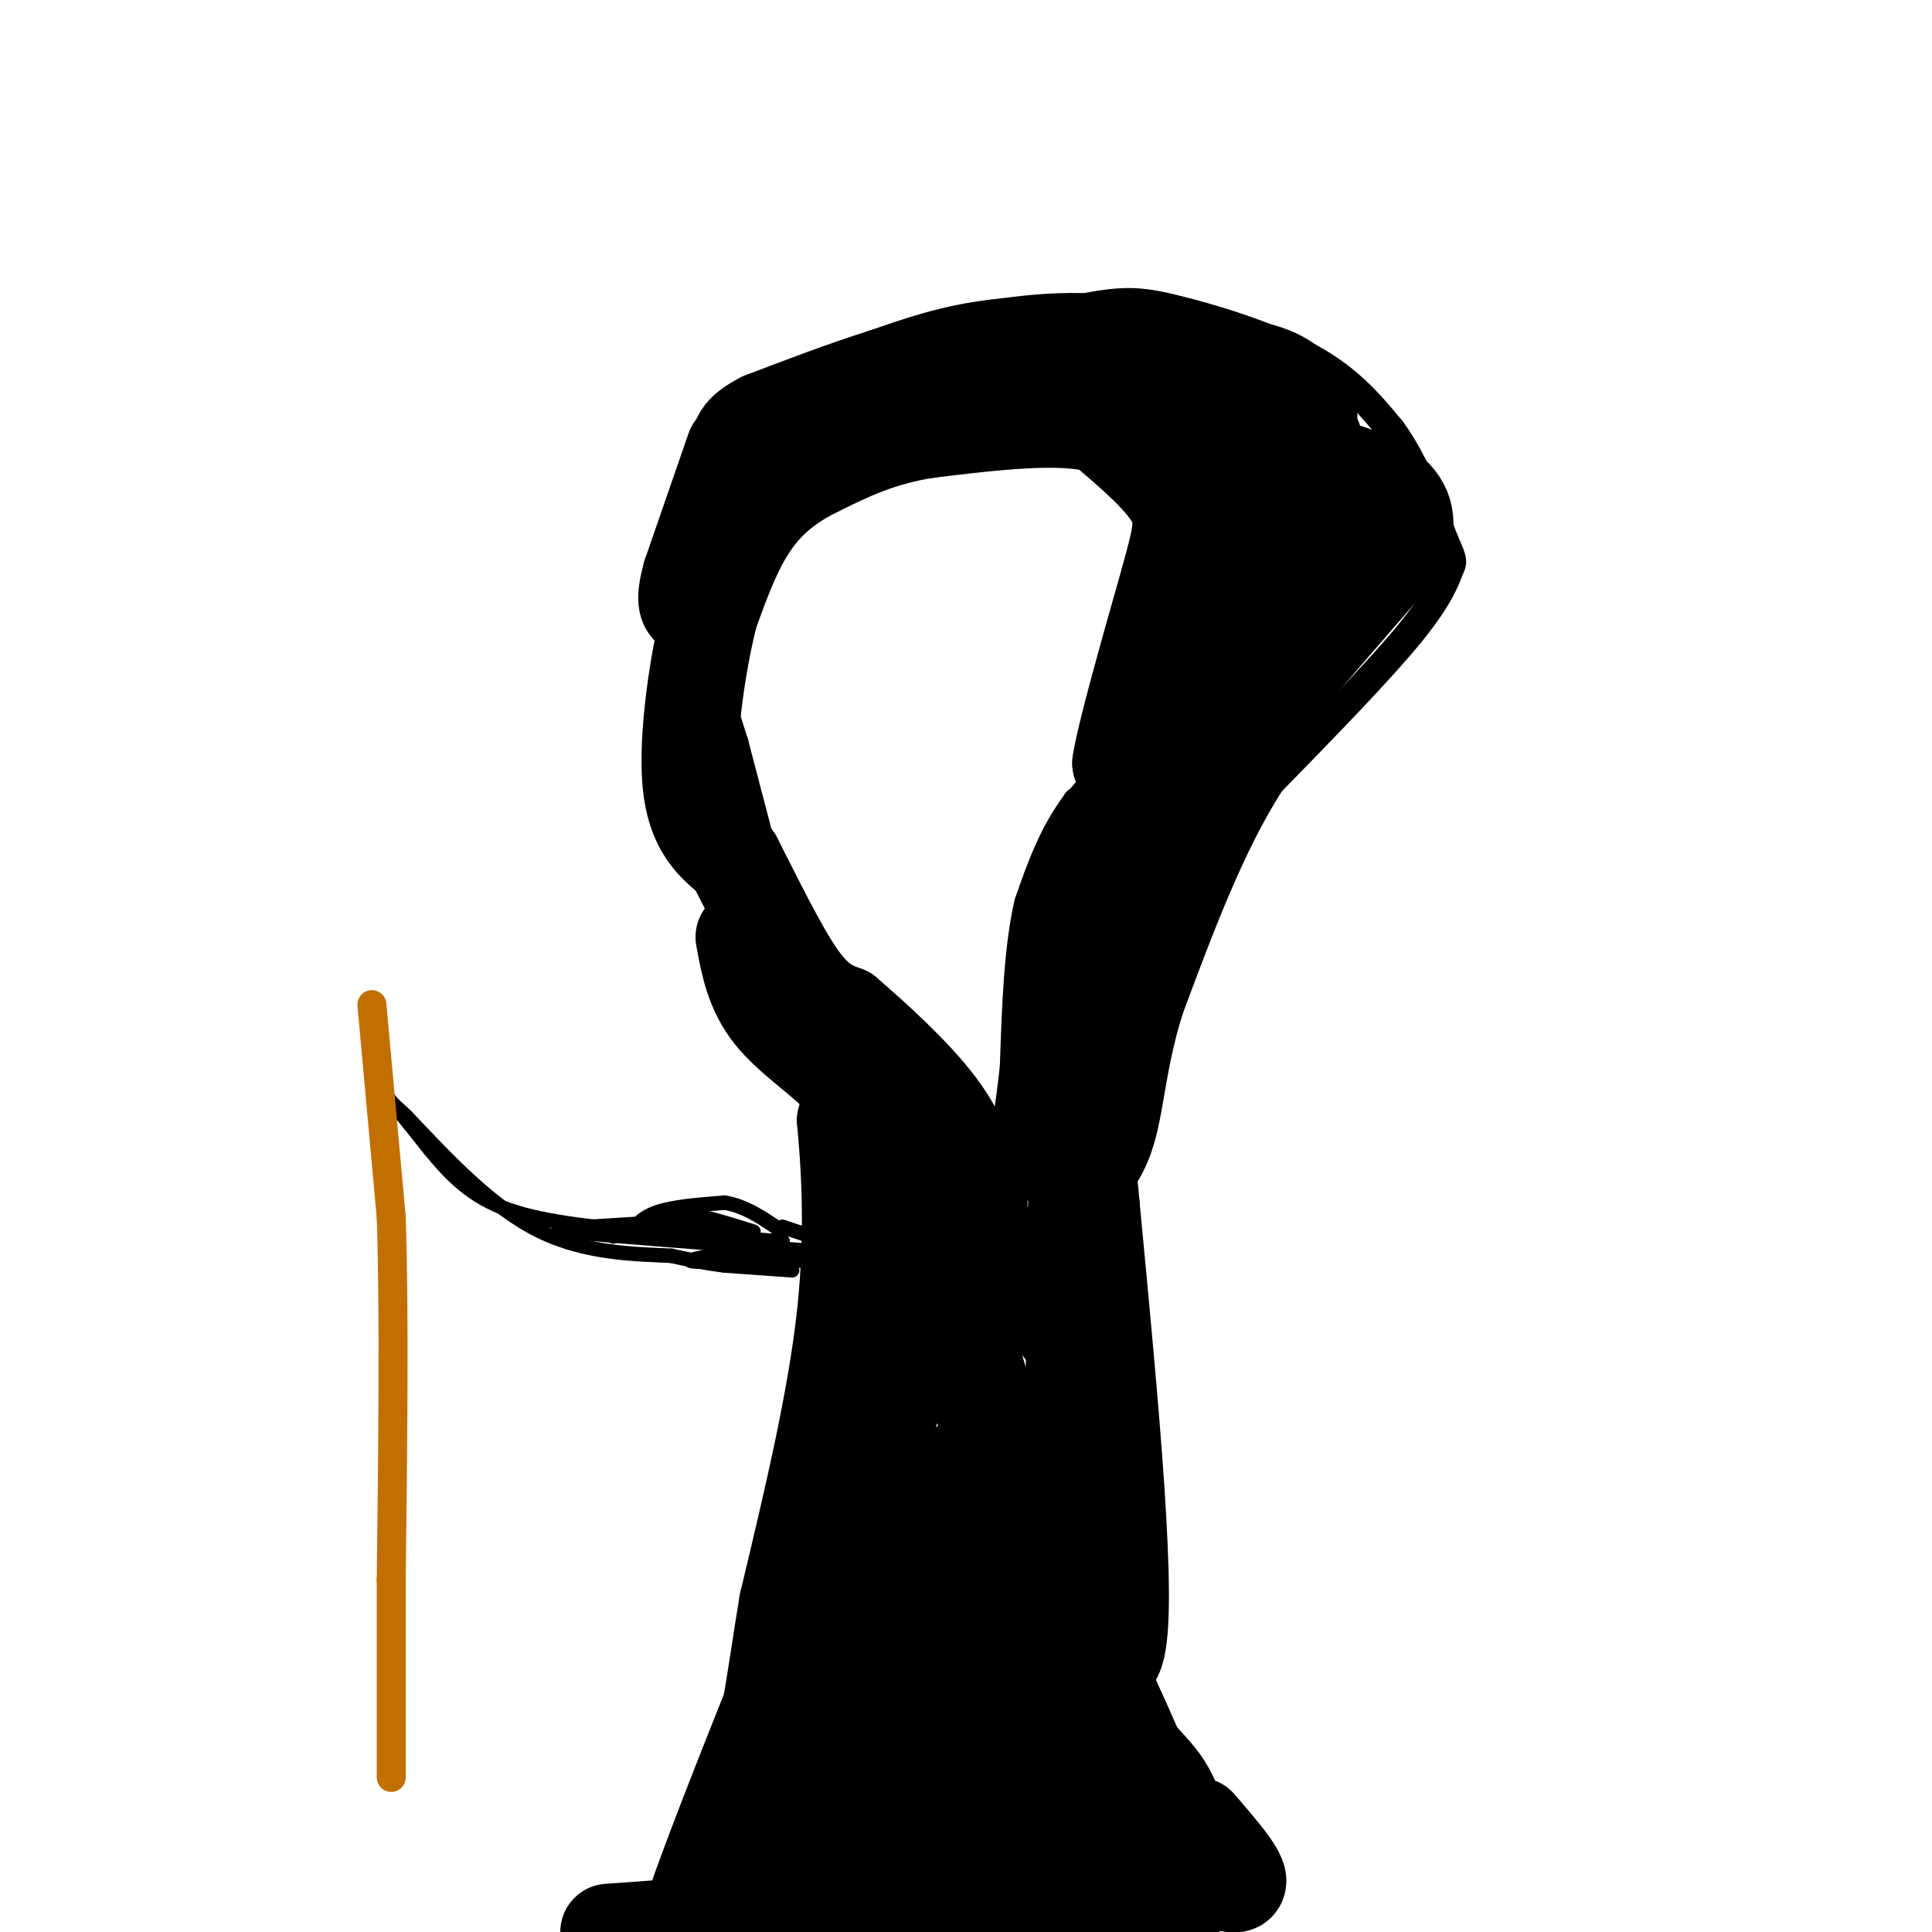 <svg viewBox='0 0 400 400' version='1.1' xmlns='http://www.w3.org/2000/svg' xmlns:xlink='http://www.w3.org/1999/xlink'><g fill='none' stroke='#000000' stroke-width='6' stroke-linecap='round' stroke-linejoin='round'><path d='M163,196c0.000,0.000 -11.000,-42.000 -11,-42'/><path d='M152,154c-3.044,-10.000 -5.156,-14.000 -6,-21c-0.844,-7.000 -0.422,-17.000 0,-27'/><path d='M146,106c1.022,-6.733 3.578,-10.067 7,-13c3.422,-2.933 7.711,-5.467 12,-8'/><path d='M165,85c7.667,-2.667 20.833,-5.333 34,-8'/><path d='M199,77c6.889,-1.778 7.111,-2.222 12,-1c4.889,1.222 14.444,4.111 24,7'/><path d='M235,83c6.178,3.044 9.622,7.156 12,14c2.378,6.844 3.689,16.422 5,26'/><path d='M252,123c-0.500,8.000 -4.250,15.000 -8,22'/><path d='M244,145c-4.833,7.167 -12.917,14.083 -21,21'/><path d='M223,166c-5.167,7.000 -7.583,14.000 -10,21'/><path d='M213,187c-2.167,9.167 -2.583,21.583 -3,34'/><path d='M210,221c-1.000,9.000 -2.000,14.500 -3,20'/><path d='M207,241c-2.167,4.833 -6.083,6.917 -10,9'/><path d='M162,188c-0.583,1.583 -1.167,3.167 1,6c2.167,2.833 7.083,6.917 12,11'/><path d='M175,205c4.667,5.000 10.333,12.000 16,19'/><path d='M191,224c4.167,5.500 6.583,9.750 9,14'/><path d='M154,84c0.000,0.000 29.000,-11.000 29,-11'/><path d='M183,73c11.500,-3.333 25.750,-6.167 40,-9'/><path d='M223,64c9.250,-1.810 12.375,-1.833 20,0c7.625,1.833 19.750,5.524 28,10c8.250,4.476 12.625,9.738 17,15'/><path d='M288,89c4.667,6.333 7.833,14.667 11,23'/><path d='M299,112c2.060,4.512 1.708,4.292 1,6c-0.708,1.708 -1.774,5.345 -8,13c-6.226,7.655 -17.613,19.327 -29,31'/><path d='M263,162c-8.333,13.000 -14.667,30.000 -21,47'/><path d='M242,209c-4.111,13.089 -3.889,22.311 -7,30c-3.111,7.689 -9.556,13.844 -16,20'/><path d='M219,259c-3.600,11.156 -4.600,29.044 -3,41c1.600,11.956 5.800,17.978 10,24'/><path d='M226,324c3.867,10.889 8.533,26.111 12,34c3.467,7.889 5.733,8.444 8,9'/><path d='M250,172c-5.095,5.089 -10.190,10.179 -18,28c-7.810,17.821 -18.333,48.375 -15,39c3.333,-9.375 20.524,-58.679 27,-77c6.476,-18.321 2.238,-5.661 -2,7'/><path d='M242,169c-0.864,0.506 -2.026,-1.730 -7,17c-4.974,18.730 -13.762,58.427 -12,59c1.762,0.573 14.075,-37.979 18,-50c3.925,-12.021 -0.537,2.490 -5,17'/><path d='M236,212c-4.681,13.309 -13.884,38.083 -14,32c-0.116,-6.083 8.853,-43.022 12,-58c3.147,-14.978 0.470,-7.994 -2,-5c-2.470,2.994 -4.735,1.997 -7,1'/><path d='M225,182c-2.000,7.833 -3.500,26.917 -5,46'/></g>
<g fill='none' stroke='#000000' stroke-width='20' stroke-linecap='round' stroke-linejoin='round'><path d='M266,100c-3.583,5.167 -7.167,10.333 -11,21c-3.833,10.667 -7.917,26.833 -12,43'/><path d='M243,164c-2.833,7.500 -3.917,4.750 -5,2'/><path d='M243,160c-0.178,-1.400 -0.356,-2.800 -4,0c-3.644,2.800 -10.756,9.800 -14,16c-3.244,6.200 -2.622,11.600 -2,17'/><path d='M223,193c-1.167,10.667 -3.083,28.833 -5,47'/><path d='M218,240c1.524,1.917 7.833,-16.792 10,-27c2.167,-10.208 0.190,-11.917 2,-19c1.810,-7.083 7.405,-19.542 13,-32'/><path d='M243,162c2.821,-2.774 3.375,6.292 1,15c-2.375,8.708 -7.679,17.060 -11,26c-3.321,8.940 -4.661,18.470 -6,28'/><path d='M227,231c-0.267,-4.044 2.067,-28.156 8,-49c5.933,-20.844 15.467,-38.422 25,-56'/><path d='M260,126c9.044,-14.889 19.156,-24.111 22,-24c2.844,0.111 -1.578,9.556 -6,19'/><path d='M276,121c-2.476,6.774 -5.667,14.208 -13,24c-7.333,9.792 -18.810,21.940 -15,17c3.810,-4.940 22.905,-26.970 42,-49'/><path d='M290,113c4.167,-11.000 -6.417,-14.000 -17,-17'/><path d='M273,96c-7.000,-4.500 -16.000,-7.250 -25,-10'/><path d='M248,86c-0.156,-0.311 11.956,3.911 16,7c4.044,3.089 0.022,5.044 -4,7'/><path d='M260,100c-3.345,-3.226 -9.708,-14.792 -9,-20c0.708,-5.208 8.488,-4.060 13,-2c4.512,2.060 5.756,5.030 7,8'/><path d='M271,86c-4.833,-1.000 -20.417,-7.500 -36,-14'/><path d='M235,72c-10.833,-2.333 -19.917,-1.167 -29,0'/><path d='M206,72c-8.667,1.000 -15.833,3.500 -23,6'/><path d='M183,78c-8.000,2.500 -16.500,5.750 -25,9'/><path d='M158,87c-5.000,2.500 -5.000,4.250 -5,6'/><path d='M272,91c-2.911,16.467 -5.822,32.933 -9,42c-3.178,9.067 -6.622,10.733 -11,13c-4.378,2.267 -9.689,5.133 -15,8'/><path d='M237,154c-3.333,2.000 -4.167,3.000 -5,4'/><path d='M232,158c0.833,-5.667 5.417,-21.833 10,-38'/><path d='M242,120c2.444,-9.022 3.556,-12.578 1,-17c-2.556,-4.422 -8.778,-9.711 -15,-15'/><path d='M228,88c-8.500,-2.333 -22.250,-0.667 -36,1'/><path d='M192,89c-9.833,1.500 -16.417,4.750 -23,8'/><path d='M169,97c-6.333,3.111 -10.667,6.889 -14,12c-3.333,5.111 -5.667,11.556 -8,18'/><path d='M147,127c-2.533,9.867 -4.867,25.533 -4,35c0.867,9.467 4.933,12.733 9,16'/><path d='M152,178c3.844,7.467 8.956,18.133 13,24c4.044,5.867 7.022,6.933 10,8'/><path d='M175,210c5.422,4.667 13.978,12.333 19,19c5.022,6.667 6.511,12.333 8,18'/><path d='M202,247c1.333,3.000 0.667,1.500 0,0'/><path d='M152,93c0.000,0.000 -9.000,26.000 -9,26'/><path d='M143,119c-1.500,5.500 -0.750,6.250 0,7'/><path d='M154,194c1.000,5.511 2.000,11.022 6,16c4.000,4.978 11.000,9.422 14,13c3.000,3.578 2.000,6.289 1,9'/><path d='M175,232c0.689,7.622 1.911,22.178 0,40c-1.911,17.822 -6.956,38.911 -12,60'/><path d='M163,332c-2.774,16.560 -3.708,27.958 -9,43c-5.292,15.042 -14.940,33.726 -10,19c4.940,-14.726 24.470,-62.863 44,-111'/><path d='M188,283c8.400,-26.689 7.400,-37.911 8,-36c0.600,1.911 2.800,16.956 5,32'/><path d='M201,279c2.071,9.250 4.750,16.375 11,32c6.250,15.625 16.071,39.750 19,31c2.929,-8.750 -1.036,-50.375 -5,-92'/><path d='M226,250c-1.408,-16.494 -2.429,-11.730 -3,-3c-0.571,8.730 -0.692,21.427 0,28c0.692,6.573 2.198,7.021 -3,0c-5.198,-7.021 -17.099,-21.510 -29,-36'/><path d='M191,239c-3.738,-3.720 1.418,4.981 2,7c0.582,2.019 -3.411,-2.644 -6,-7c-2.589,-4.356 -3.774,-8.403 2,9c5.774,17.403 18.507,56.258 26,76c7.493,19.742 9.747,20.371 12,21'/><path d='M227,345c6.844,14.422 17.956,39.978 14,35c-3.956,-4.978 -22.978,-40.489 -42,-76'/><path d='M199,304c-5.690,2.905 1.083,48.167 4,63c2.917,14.833 1.976,-0.762 -2,-15c-3.976,-14.238 -10.988,-27.119 -18,-40'/><path d='M183,312c-0.963,6.329 5.628,42.150 0,56c-5.628,13.850 -23.477,5.729 -18,4c5.477,-1.729 34.279,2.935 45,6c10.721,3.065 3.360,4.533 -4,6'/><path d='M206,384c-6.667,3.156 -21.333,8.044 -36,11c-14.667,2.956 -29.333,3.978 -44,5'/><path d='M195,399c18.000,-4.000 36.000,-8.000 36,-10c0.000,-2.000 -18.000,-2.000 -36,-2'/><path d='M195,387c-7.333,-4.333 -7.667,-14.167 -8,-24'/><path d='M187,352c-10.750,16.167 -21.500,32.333 -29,41c-7.500,8.667 -11.750,9.833 -16,11'/><path d='M145,398c-1.417,-1.786 -2.833,-3.571 5,-12c7.833,-8.429 24.917,-23.500 33,-33c8.083,-9.500 7.167,-13.429 5,-13c-2.167,0.429 -5.583,5.214 -9,10'/><path d='M183,352c2.467,-0.067 4.933,-0.133 7,0c2.067,0.133 3.733,0.467 11,8c7.267,7.533 20.133,22.267 33,37'/><path d='M234,397c6.333,6.156 5.667,3.044 0,-13c-5.667,-16.044 -16.333,-45.022 -27,-74'/><path d='M207,299c10.378,28.022 20.756,56.044 30,72c9.244,15.956 17.356,19.844 19,19c1.644,-0.844 -3.178,-6.422 -8,-12'/><path d='M219,296c2.467,21.022 4.933,42.044 9,54c4.067,11.956 9.733,14.844 13,20c3.267,5.156 4.133,12.578 5,20'/><path d='M246,390c0.833,3.333 0.417,1.667 0,0'/><path d='M202,340c-0.644,1.889 -1.289,3.778 0,9c1.289,5.222 4.511,13.778 10,21c5.489,7.222 13.244,13.111 21,19'/></g>
<g fill='none' stroke='#000000' stroke-width='3' stroke-linecap='round' stroke-linejoin='round'><path d='M164,263c0.000,0.000 -14.000,-1.000 -14,-1'/><path d='M150,262c-4.167,-0.500 -7.583,-1.250 -11,-2'/><path d='M139,260c-6.467,-0.356 -17.133,-0.244 -27,-5c-9.867,-4.756 -18.933,-14.378 -28,-24'/><path d='M84,231c-5.644,-5.111 -5.756,-5.889 -4,-4c1.756,1.889 5.378,6.444 9,11'/><path d='M89,238c3.444,4.156 7.556,9.044 15,12c7.444,2.956 18.222,3.978 29,5'/><path d='M133,255c9.667,1.167 19.333,1.583 29,2'/><path d='M162,257c-0.500,0.000 -16.250,-1.000 -32,-2'/><path d='M130,255c-9.867,-0.489 -18.533,-0.711 -12,0c6.533,0.711 28.267,2.356 50,4'/><path d='M168,259c3.600,0.622 -12.400,0.178 -16,0c-3.600,-0.178 5.200,-0.089 14,0'/><path d='M166,259c3.167,0.000 4.083,0.000 5,0'/><path d='M122,254c0.000,0.000 16.000,-1.000 16,-1'/><path d='M138,253c4.667,0.167 8.333,1.083 12,2'/><path d='M150,255c2.000,0.333 1.000,0.167 0,0'/><path d='M127,256c0.000,0.000 11.000,-5.000 11,-5'/><path d='M138,251c4.833,-0.167 11.417,1.917 18,4'/><path d='M130,256c1.333,-1.917 2.667,-3.833 6,-5c3.333,-1.167 8.667,-1.583 14,-2'/><path d='M150,249c4.333,0.667 8.167,3.333 12,6'/><path d='M146,252c-2.000,-0.500 -4.000,-1.000 -3,0c1.000,1.000 5.000,3.500 9,6'/><path d='M152,258c-1.267,1.600 -8.933,2.600 -9,3c-0.067,0.400 7.467,0.200 15,0'/><path d='M158,261c3.833,0.000 5.917,0.000 8,0'/><path d='M162,254c0.000,0.000 6.000,2.000 6,2'/></g>
<g fill='none' stroke='#C26F01' stroke-width='6' stroke-linecap='round' stroke-linejoin='round'><path d='M77,208c0.000,0.000 4.000,44.000 4,44'/><path d='M81,252c0.667,19.833 0.333,47.417 0,75'/><path d='M81,327c0.000,19.333 0.000,30.167 0,41'/></g>
</svg>